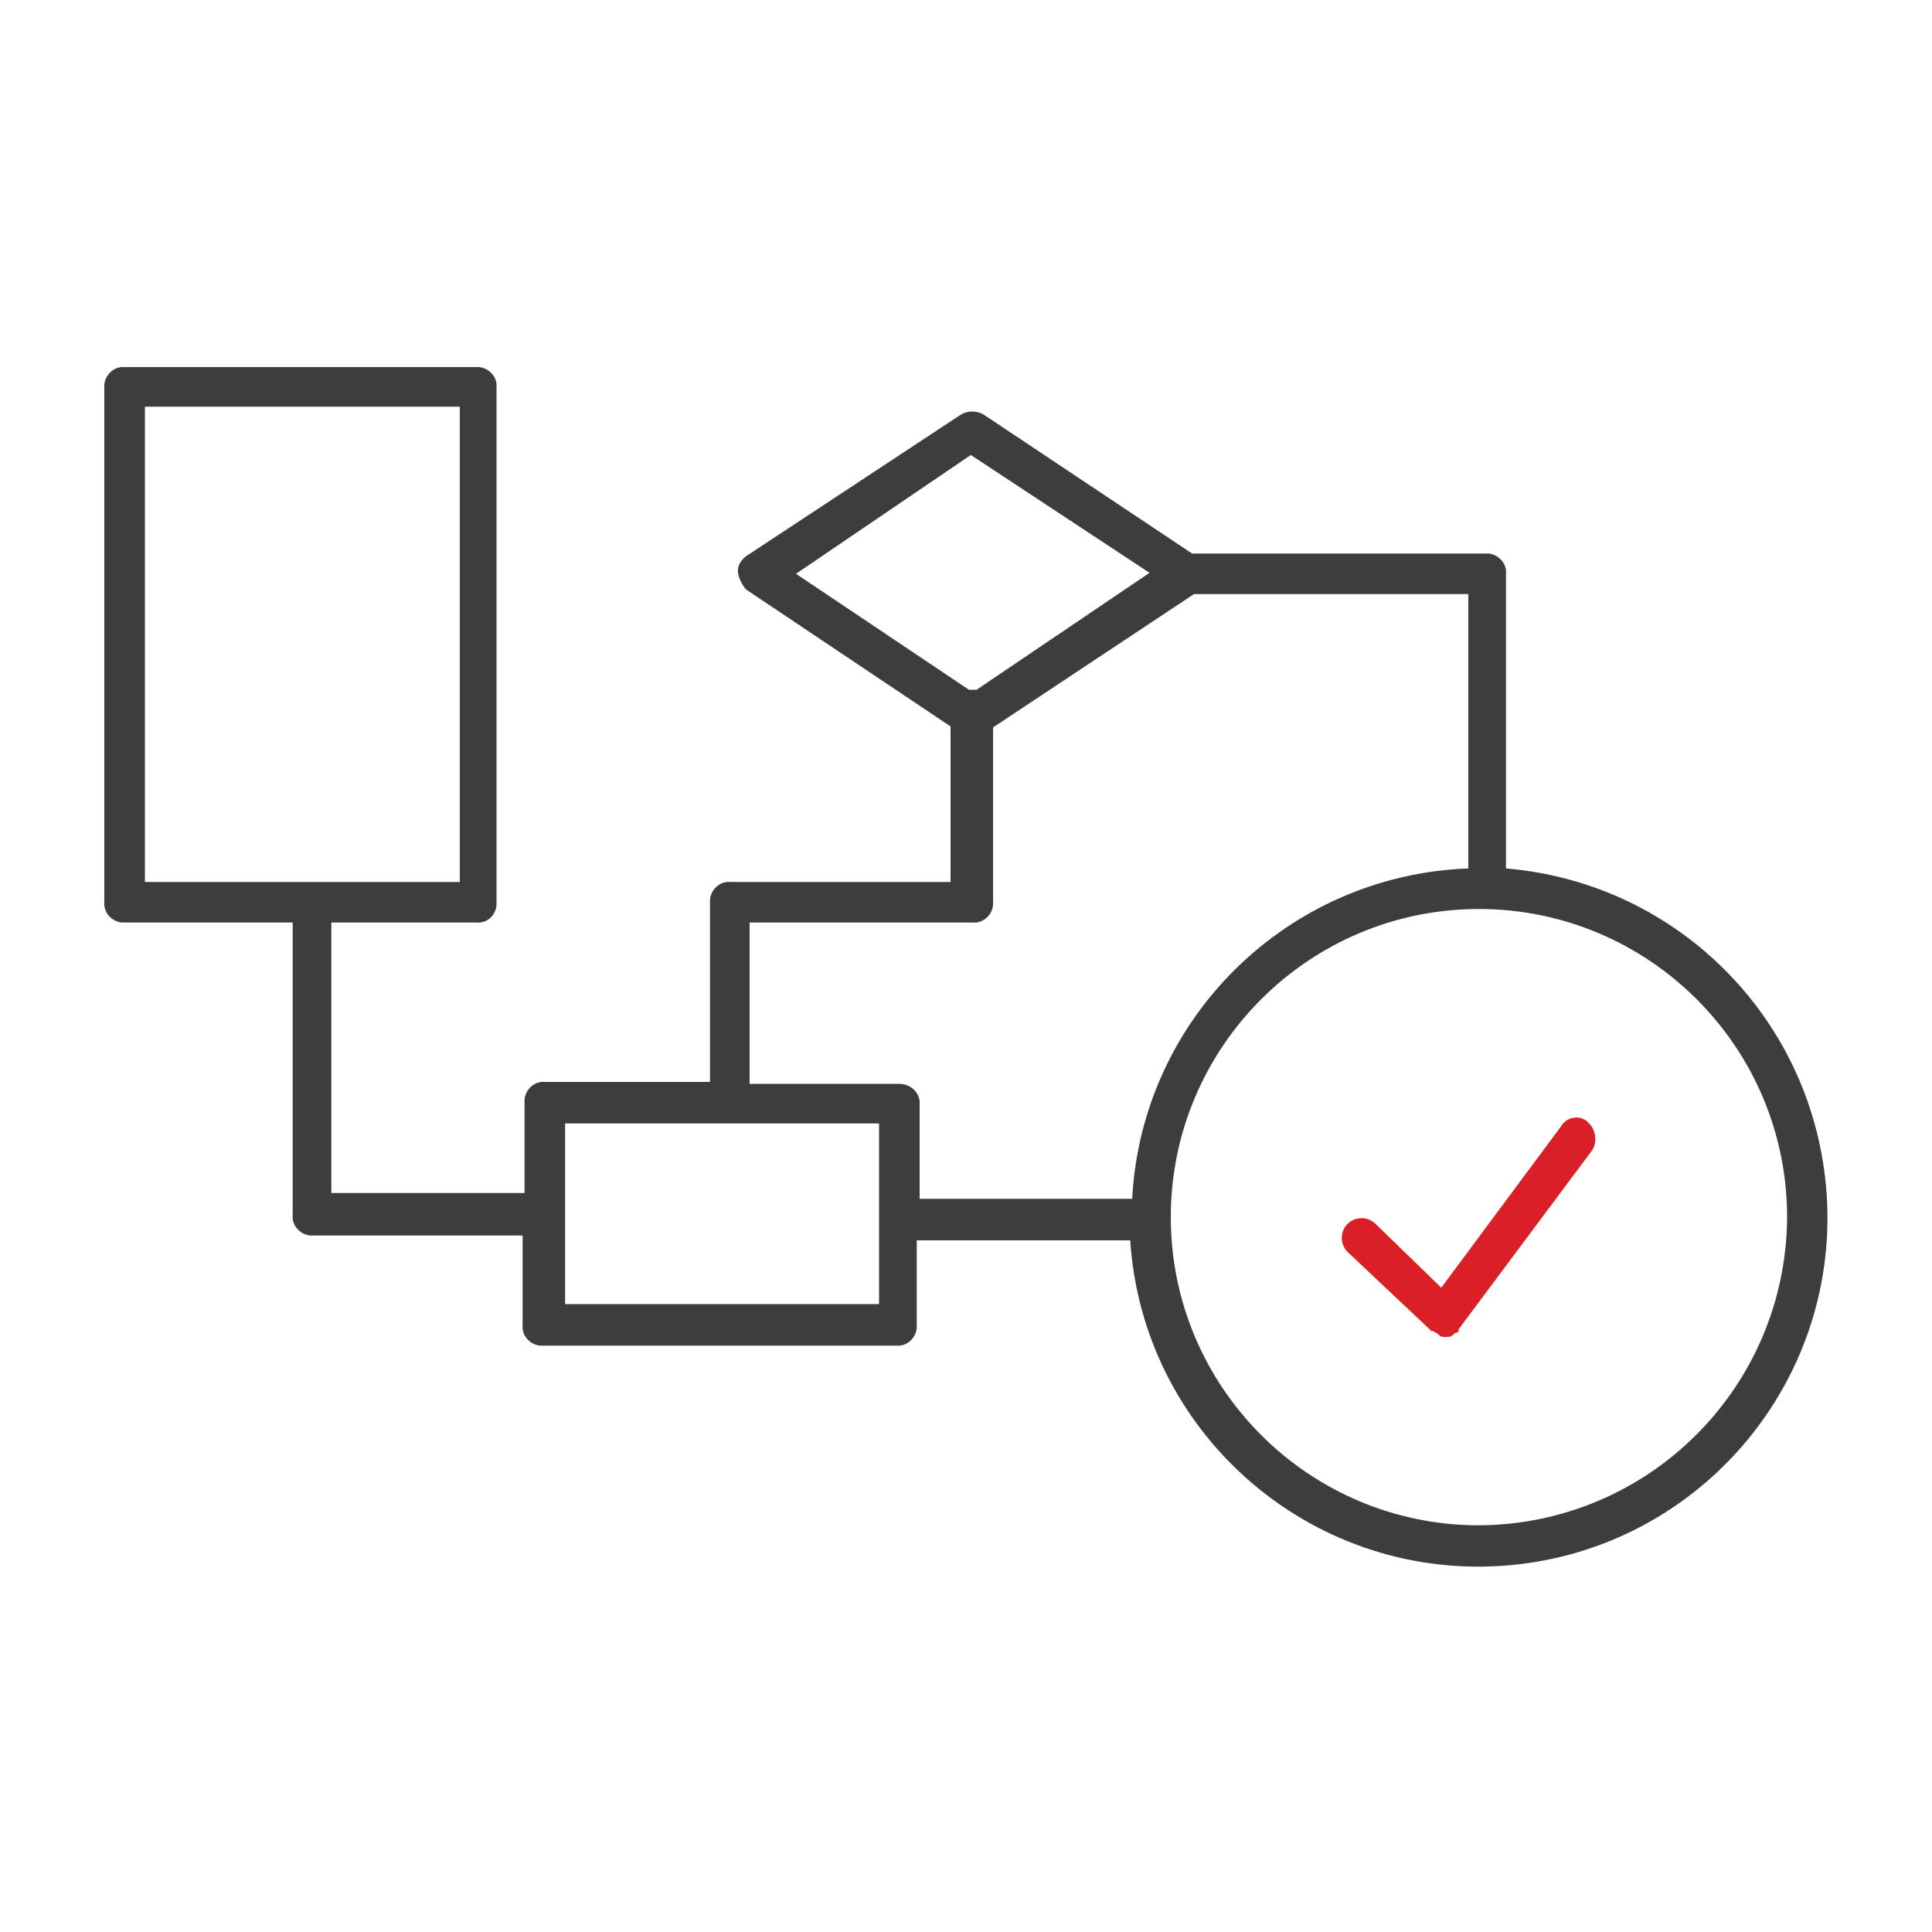 <svg xmlns="http://www.w3.org/2000/svg" xmlns:xlink="http://www.w3.org/1999/xlink" id="Layer_1" x="0px" y="0px" viewBox="0 0 200 200" style="enable-background:new 0 0 200 200;" xml:space="preserve"><style type="text/css">	.st0{fill:#3D3D3D;}	.st1{fill:#DA1F26;}</style><path id="XMLID_3_" class="st0" d="M155.9,89.9V59.4l0,0c0.1-1.1-0.8-2-1.8-2.1c-0.1,0-0.2,0-0.2,0h-30.5l-21.6-14.4 c-0.7-0.4-1.6-0.4-2.3,0L77.2,57.6c-0.5,0.4-0.9,1-0.8,1.7c0.1,0.6,0.4,1.2,0.8,1.7l21.2,14.2v16.1H75.6c-1.1-0.1-2,0.8-2.1,1.8 c0,0.1,0,0.1,0,0.2V112H56.4c-1.1-0.1-2,0.8-2.1,1.8c0,0.1,0,0.2,0,0.2v9.5h-20v-28h15c1.1,0.1,2-0.7,2.1-1.8c0-0.1,0-0.2,0-0.3 V40.1c0.1-1.1-0.8-2-1.8-2.1c-0.1,0-0.2,0-0.2,0H12.9c-1.1-0.1-2,0.8-2.1,1.8c0,0.1,0,0.2,0,0.2v53.4c-0.1,1.1,0.8,2,1.8,2.1 c0.1,0,0.2,0,0.2,0h17.5v30.3c-0.1,1.1,0.8,2,1.8,2.1c0.1,0,0.2,0,0.2,0h21.8v9.3c-0.1,1.1,0.8,2,1.8,2.1c0.1,0,0.2,0,0.2,0h36.7 c1.1,0.1,2-0.8,2.1-1.8c0-0.1,0-0.2,0-0.2v-8.9H117c1.3,19.9,18.5,35,38.4,33.7c19.9-1.3,35-18.5,33.7-38.4 C187.9,105.7,173.8,91.4,155.9,89.9z M15,42.1h32.6v49.2H15V42.1z M100.5,47.1l18.5,12.2l-17.9,12.1h-0.8L82.4,59.4L100.5,47.1z  M91,135H58.5v-18.7H91L91,135z M93.1,112.2H77.6V95.5h23.1c1.1,0.1,2-0.8,2.1-1.8c0-0.1,0-0.2,0-0.2V75.3l20.8-13.8H152v28.4 c-18.7,0.7-33.8,15.5-34.8,34.2h-22V114C95.1,113,94.2,112.2,93.1,112.2C93.2,112.2,93.1,112.2,93.1,112.2z M153.1,157.9 c-17.6,0-31.9-14.3-31.9-31.9c0-17.6,14.3-31.9,31.9-31.9S185,108.4,185,126C184.9,143.6,170.7,157.8,153.1,157.9L153.1,157.9z"></path><path id="XMLID_2_" class="st1" d="M164.4,116.2c0.8,0.7,1,2,0.4,2.9L151,137.6l0,0v0.2c-0.1,0.1-0.2,0.2-0.4,0.2l-0.2,0.2 c-0.2,0.2-0.5,0.2-0.8,0.2l0,0c-0.2,0-0.5,0-0.6-0.2c-0.1,0-0.2-0.1-0.2-0.2c-0.2,0-0.3-0.1-0.4-0.2h-0.2l-8.7-8.2 c-0.8-0.8-0.8-2.1,0-2.9c0.8-0.8,2.1-0.8,2.9,0l0,0l6.8,6.6l12.4-16.7c0.5-0.9,1.7-1.2,2.6-0.6C164.2,116,164.3,116.1,164.4,116.2z"></path></svg>
